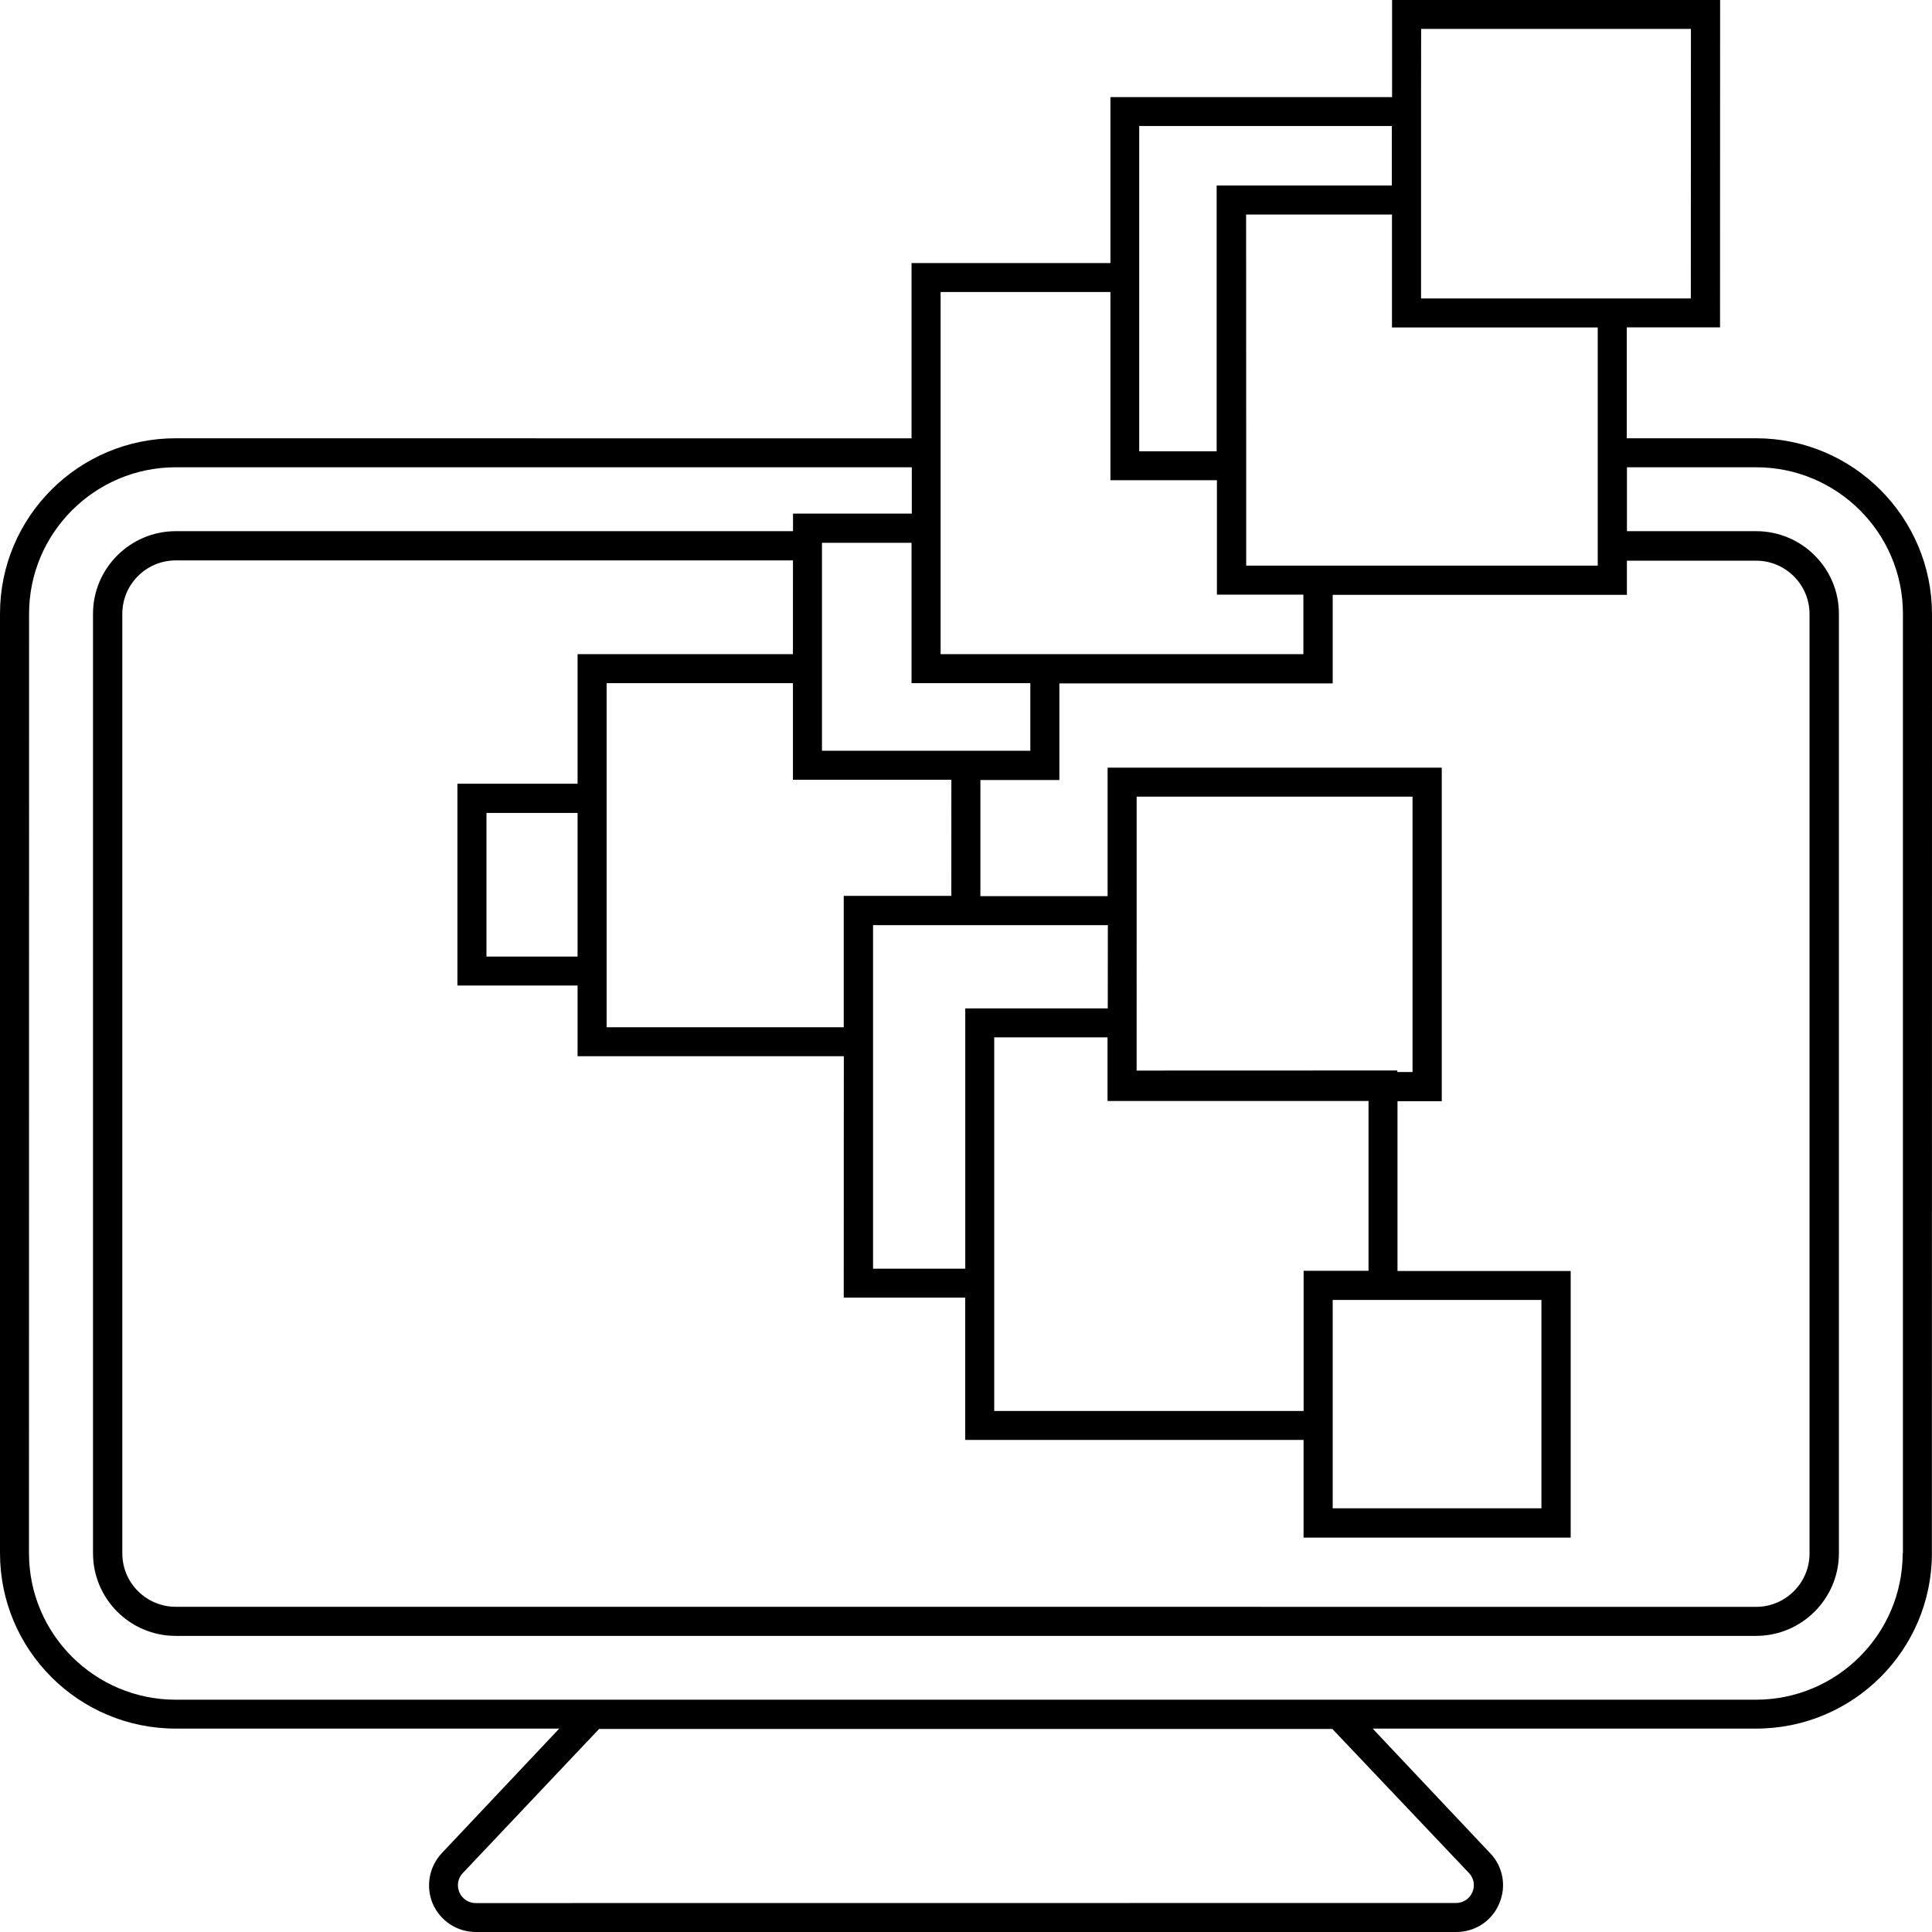<svg width="64" height="64" viewBox="0 0 64 64" fill="none" xmlns="http://www.w3.org/2000/svg">
<path d="M58.168 14.518H53.889V10.844H56.978L56.981 0H46.114V3.217H36.784V8.715H30.196V14.521L5.822 14.518C2.608 14.518 0 17.121 0 20.329V51.451C0 54.659 2.608 57.262 5.822 57.262H18.526L14.634 61.389C14.213 61.84 14.096 62.494 14.335 63.062C14.583 63.631 15.138 64 15.764 64H48.241C48.862 64 49.423 63.636 49.662 63.062C49.91 62.494 49.793 61.832 49.363 61.389L45.471 57.262H58.175C61.389 57.262 63.997 54.659 63.997 51.451L64 20.332C63.992 17.13 61.384 14.518 58.169 14.518L58.168 14.518ZM34.131 22.631V24.87H27.229V17.982H30.196V22.631L34.131 22.631ZM37.653 29.678V26.39H46.792V35.512H46.288V35.461L37.652 35.464L37.653 29.678ZM44.147 47.697V43.063H51.062V49.965H44.147V47.697ZM43.184 42.105V46.74H32.935V34.364H36.688V36.472H45.334V42.096H43.185L43.184 42.105ZM36.69 33.404H31.976V42.026H28.921V30.647H36.699L36.696 33.404L36.69 33.404ZM31.514 29.678H27.95V34.029H20.095V22.631H26.267V25.831H31.515L31.514 29.678ZM19.133 31.687H16.115V26.93H19.133V31.687ZM26.267 21.67H19.133V25.961H15.152V32.647H19.133V34.989H27.953L27.95 42.985H31.973V47.7H43.182V50.936H52.031V42.104H46.294V36.48H47.76V25.43H36.691V29.686H32.477V25.839H35.093V22.639H44.147V19.706H53.893V18.573H58.172C59.148 18.573 59.943 19.365 59.943 20.34V51.462C59.943 52.437 59.148 53.229 58.172 53.229L5.823 53.227C4.846 53.227 4.052 52.434 4.052 51.459V20.331C4.052 19.357 4.846 18.564 5.823 18.564H26.268L26.267 21.67ZM52.927 18.738H41.282V14.947L41.279 7.107H46.111V10.847H52.927L52.927 18.738ZM47.077 0.957H56.014L56.011 9.886H47.074V3.222L47.077 0.957ZM37.746 4.174H46.106V6.146H40.303V14.95H37.738V4.175L37.746 4.174ZM31.164 9.673H36.784V15.908H40.312V19.698H43.176V21.67H31.159V9.673L31.164 9.673ZM48.665 62.05C48.825 62.218 48.87 62.471 48.773 62.684C48.679 62.903 48.466 63.039 48.235 63.039L15.756 63.042C15.523 63.042 15.312 62.903 15.218 62.687C15.124 62.468 15.167 62.221 15.326 62.053L19.845 57.274H44.136L48.665 62.05ZM63.029 51.451C63.029 54.128 60.851 56.305 58.166 56.305H5.823C3.141 56.305 0.96 54.131 0.96 51.451L0.963 20.332C0.963 17.656 3.141 15.479 5.826 15.479H30.205V17.013H26.27V17.596H5.822C4.314 17.596 3.081 18.826 3.081 20.332V51.454C3.081 52.96 4.305 54.191 5.822 54.191H58.174C59.683 54.191 60.916 52.96 60.916 51.454V20.332C60.916 18.826 59.692 17.596 58.174 17.596H53.895V15.479H58.174C60.856 15.479 63.037 17.653 63.037 20.332V51.451L63.029 51.451Z" fill="black"/>
</svg>
